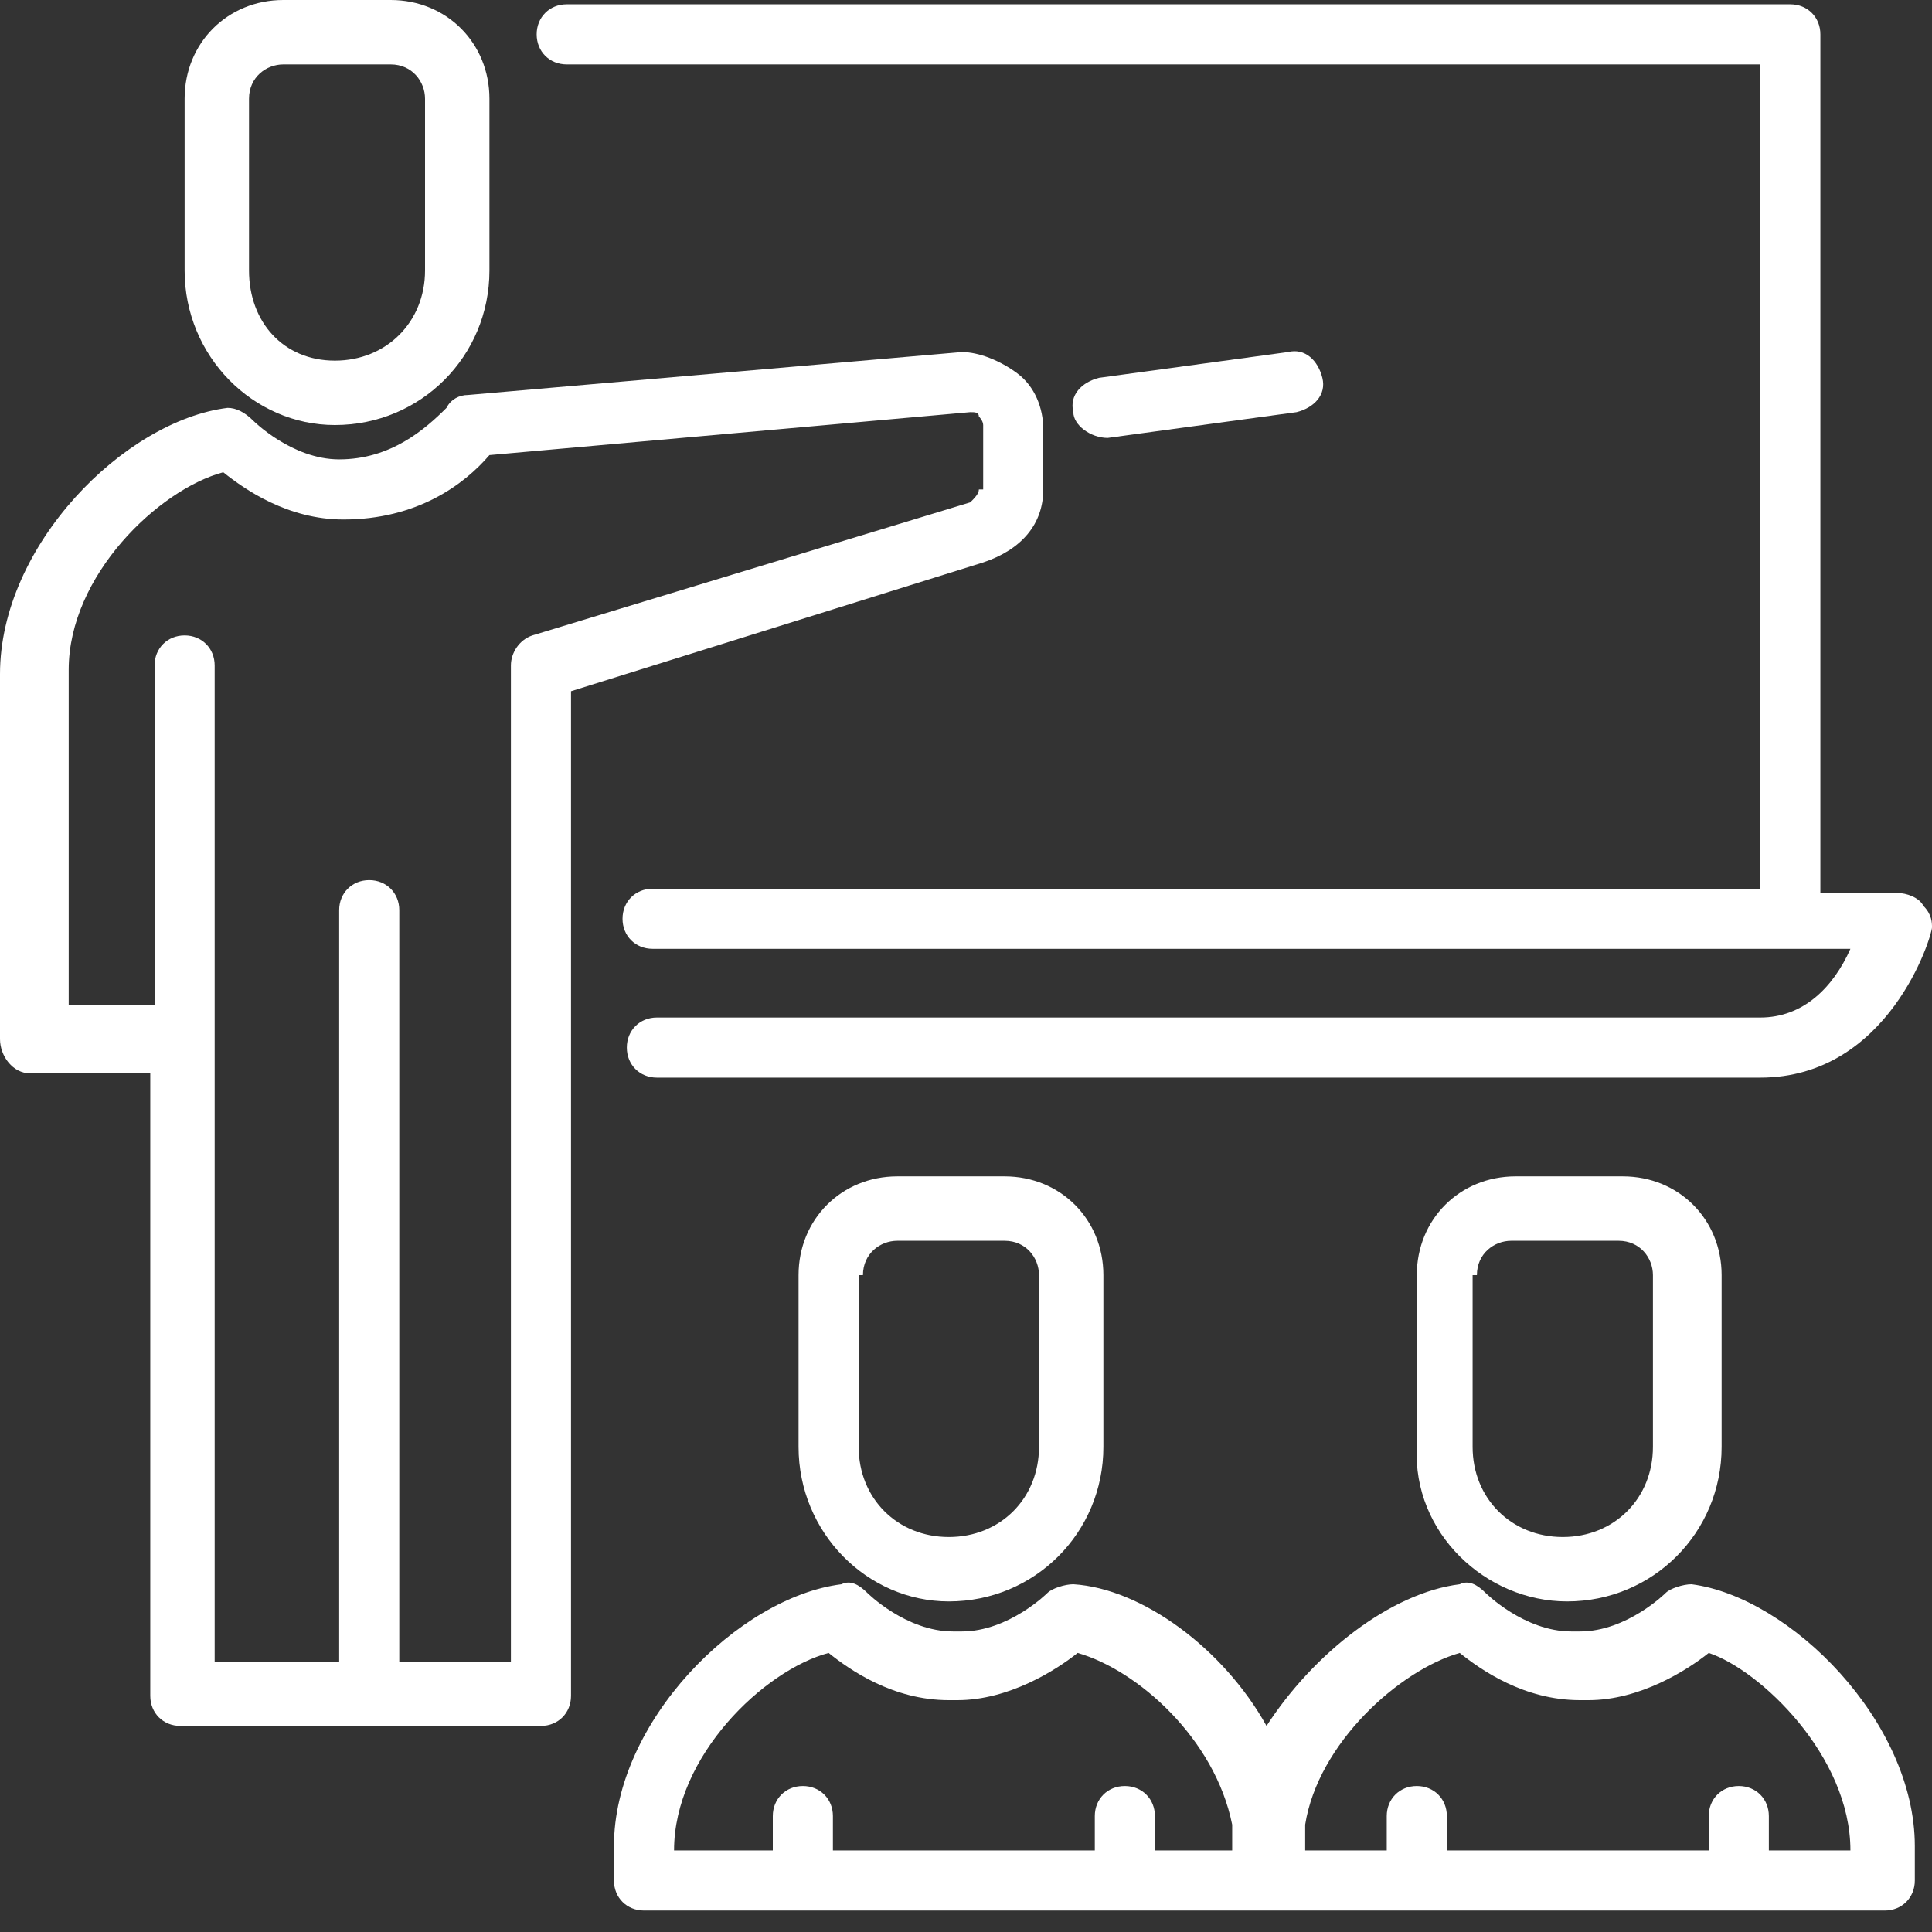 <svg width="45" height="45" viewBox="0 0 45 45" fill="none" xmlns="http://www.w3.org/2000/svg">
<rect x="0" y="0" width="45" height="45" fill="#333333" stroke="none"/>
<g clip-path="url(#clip0)">
<path d="M7.8 9.9C9.8 9.9 11.4 8.3 11.4 6.3V2.3C11.4 1 10.4 0 9.1 0H6.6C5.3 0 4.3 1 4.3 2.3V6.3C4.3 8.3 5.9 9.9 7.8 9.9ZM5.8 2.3C5.8 1.8 6.2 1.5 6.6 1.5H9.1C9.6 1.5 9.9 1.9 9.9 2.3V6.3C9.9 7.5 9 8.4 7.8 8.4C6.6 8.4 5.8 7.5 5.8 6.3V2.3Z" fill="white"/>
<path d="M24.3 11.4V10C24.3 9.5 24.1 9 23.7 8.7C23.3 8.4 22.8 8.2 22.4 8.2L10.9 9.2C10.7 9.2 10.5 9.3 10.4 9.5C9.9 10 9.1 10.7 7.9 10.7C6.8 10.7 5.9 9.8 5.9 9.8C5.7 9.6 5.5 9.5 5.3 9.5C2.9 9.8 0 12.7 0 15.7V24.2C0 24.6 0.3 25 0.7 25H3.5V39.5C3.5 39.9 3.8 40.2 4.2 40.2H12.6C13 40.2 13.3 39.9 13.3 39.5V16.1L22.9 13.1C23.8 12.8 24.3 12.2 24.3 11.4ZM22.8 11.4C22.8 11.5 22.7 11.6 22.6 11.7L12.4 14.8C12.1 14.9 11.9 15.2 11.9 15.5V38.7H9.3V21.2C9.3 20.8 9 20.5 8.6 20.5C8.2 20.5 7.9 20.8 7.9 21.2V38.7H5V24.2C5 24.1 5 24 5 23.9V15.5C5 15.1 4.7 14.8 4.3 14.8C3.9 14.8 3.6 15.1 3.6 15.5V23.4H1.6V15.6C1.6 13.4 3.7 11.4 5.2 11C5.7 11.4 6.7 12.1 8 12.1C9.7 12.1 10.8 11.3 11.4 10.6L22.6 9.6C22.7 9.6 22.8 9.6 22.8 9.7C22.8 9.7 22.9 9.8 22.9 9.9V11.4H22.8Z" fill="white"/>
<path d="M22.1 37.3C24.1 37.3 25.7 35.7 25.7 33.7V29.7C25.7 28.4 24.7 27.4 23.4 27.4H20.9C19.6 27.4 18.6 28.4 18.6 29.7V33.7C18.6 35.7 20.2 37.3 22.1 37.3ZM20.1 29.7C20.1 29.2 20.5 28.9 20.9 28.9H23.4C23.9 28.9 24.2 29.3 24.2 29.7V33.7C24.2 34.9 23.3 35.8 22.1 35.8C20.9 35.8 20 34.9 20 33.7V29.7H20.1Z" fill="white"/>
<path d="M36.5 37.3C38.5 37.3 40.1 35.7 40.1 33.7V29.7C40.1 28.4 39.1 27.4 37.8 27.4H35.3C34 27.4 33 28.4 33 29.7V33.7C32.9 35.7 34.6 37.3 36.5 37.3ZM34.4 29.7C34.4 29.2 34.8 28.9 35.2 28.9H37.7C38.2 28.9 38.5 29.3 38.5 29.7V33.7C38.5 34.9 37.6 35.8 36.4 35.8C35.2 35.8 34.3 34.9 34.3 33.7V29.7H34.4Z" fill="white"/>
<path d="M39.4 36.9C39.2 36.9 38.9 37 38.8 37.1C38.8 37.1 37.9 38 36.8 38H36.6C35.5 38 34.6 37.1 34.6 37.1C34.4 36.9 34.2 36.8 34 36.9C32.4 37.1 30.6 38.5 29.5 40.2C28.5 38.4 26.6 37 25 36.9C24.8 36.9 24.5 37 24.4 37.1C24.4 37.1 23.5 38 22.4 38H22.2C21.1 38 20.2 37.1 20.2 37.1C20 36.9 19.8 36.8 19.6 36.9C17.2 37.2 14.3 40.1 14.3 43V43.8C14.3 44.2 14.6 44.5 15 44.5H29.4H29.5H43.9C44.3 44.5 44.6 44.2 44.6 43.8V43C44.6 40.1 41.7 37.2 39.4 36.9ZM15.7 43.1C15.7 40.9 17.8 38.9 19.3 38.5C19.8 38.9 20.8 39.6 22.1 39.6H22.3C23.5 39.6 24.6 38.9 25.1 38.5C26.5 38.9 28.3 40.5 28.7 42.5C28.7 42.7 28.7 42.9 28.7 43.1H26.9V42.3C26.9 41.9 26.6 41.6 26.2 41.6C25.8 41.6 25.5 41.9 25.5 42.3V43.1H19.4V42.3C19.4 41.9 19.1 41.6 18.7 41.6C18.3 41.6 18 41.9 18 42.3V43.1H15.7ZM43.1 43.1H41.2V42.3C41.2 41.9 40.9 41.6 40.5 41.6C40.1 41.6 39.8 41.9 39.8 42.3V43.1H33.7V42.3C33.7 41.9 33.4 41.6 33 41.6C32.6 41.6 32.3 41.9 32.3 42.3V43.1H30.4C30.4 42.9 30.4 42.7 30.4 42.5C30.7 40.6 32.6 38.9 34 38.5C34.5 38.9 35.5 39.6 36.8 39.6H37C38.2 39.6 39.3 38.9 39.8 38.5C41 38.9 43.1 40.9 43.1 43.1Z" fill="white"/>
<path d="M25.8 10.2L30.2 9.6C30.6 9.5 30.9 9.2 30.8 8.8C30.7 8.4 30.4 8.1 30 8.2L25.6 8.8C25.2 8.9 24.9 9.2 25 9.6C25 9.9 25.4 10.2 25.8 10.2Z" fill="white"/>
<path d="M44.8 21.1C44.7 20.9 44.4 20.8 44.2 20.8H42.4V0.8C42.4 0.4 42.1 0.1 41.7 0.1H13.2C12.8 0.1 12.5 0.4 12.5 0.8C12.5 1.2 12.8 1.5 13.2 1.5H41V20.7H15.2C14.8 20.7 14.5 21 14.5 21.4C14.5 21.8 14.8 22.1 15.2 22.1H43.1C42.7 23 42 23.7 41 23.7H15.3C14.9 23.7 14.6 24 14.6 24.4C14.6 24.8 14.9 25.1 15.3 25.1H41C44 25.1 45 21.8 45 21.6C45 21.5 45 21.3 44.8 21.1Z" fill="white"/>
</g>
<defs>
<clipPath id="clip0">
<rect width="45" height="44.6" fill="white"/>
</clipPath>
</defs>
</svg>
